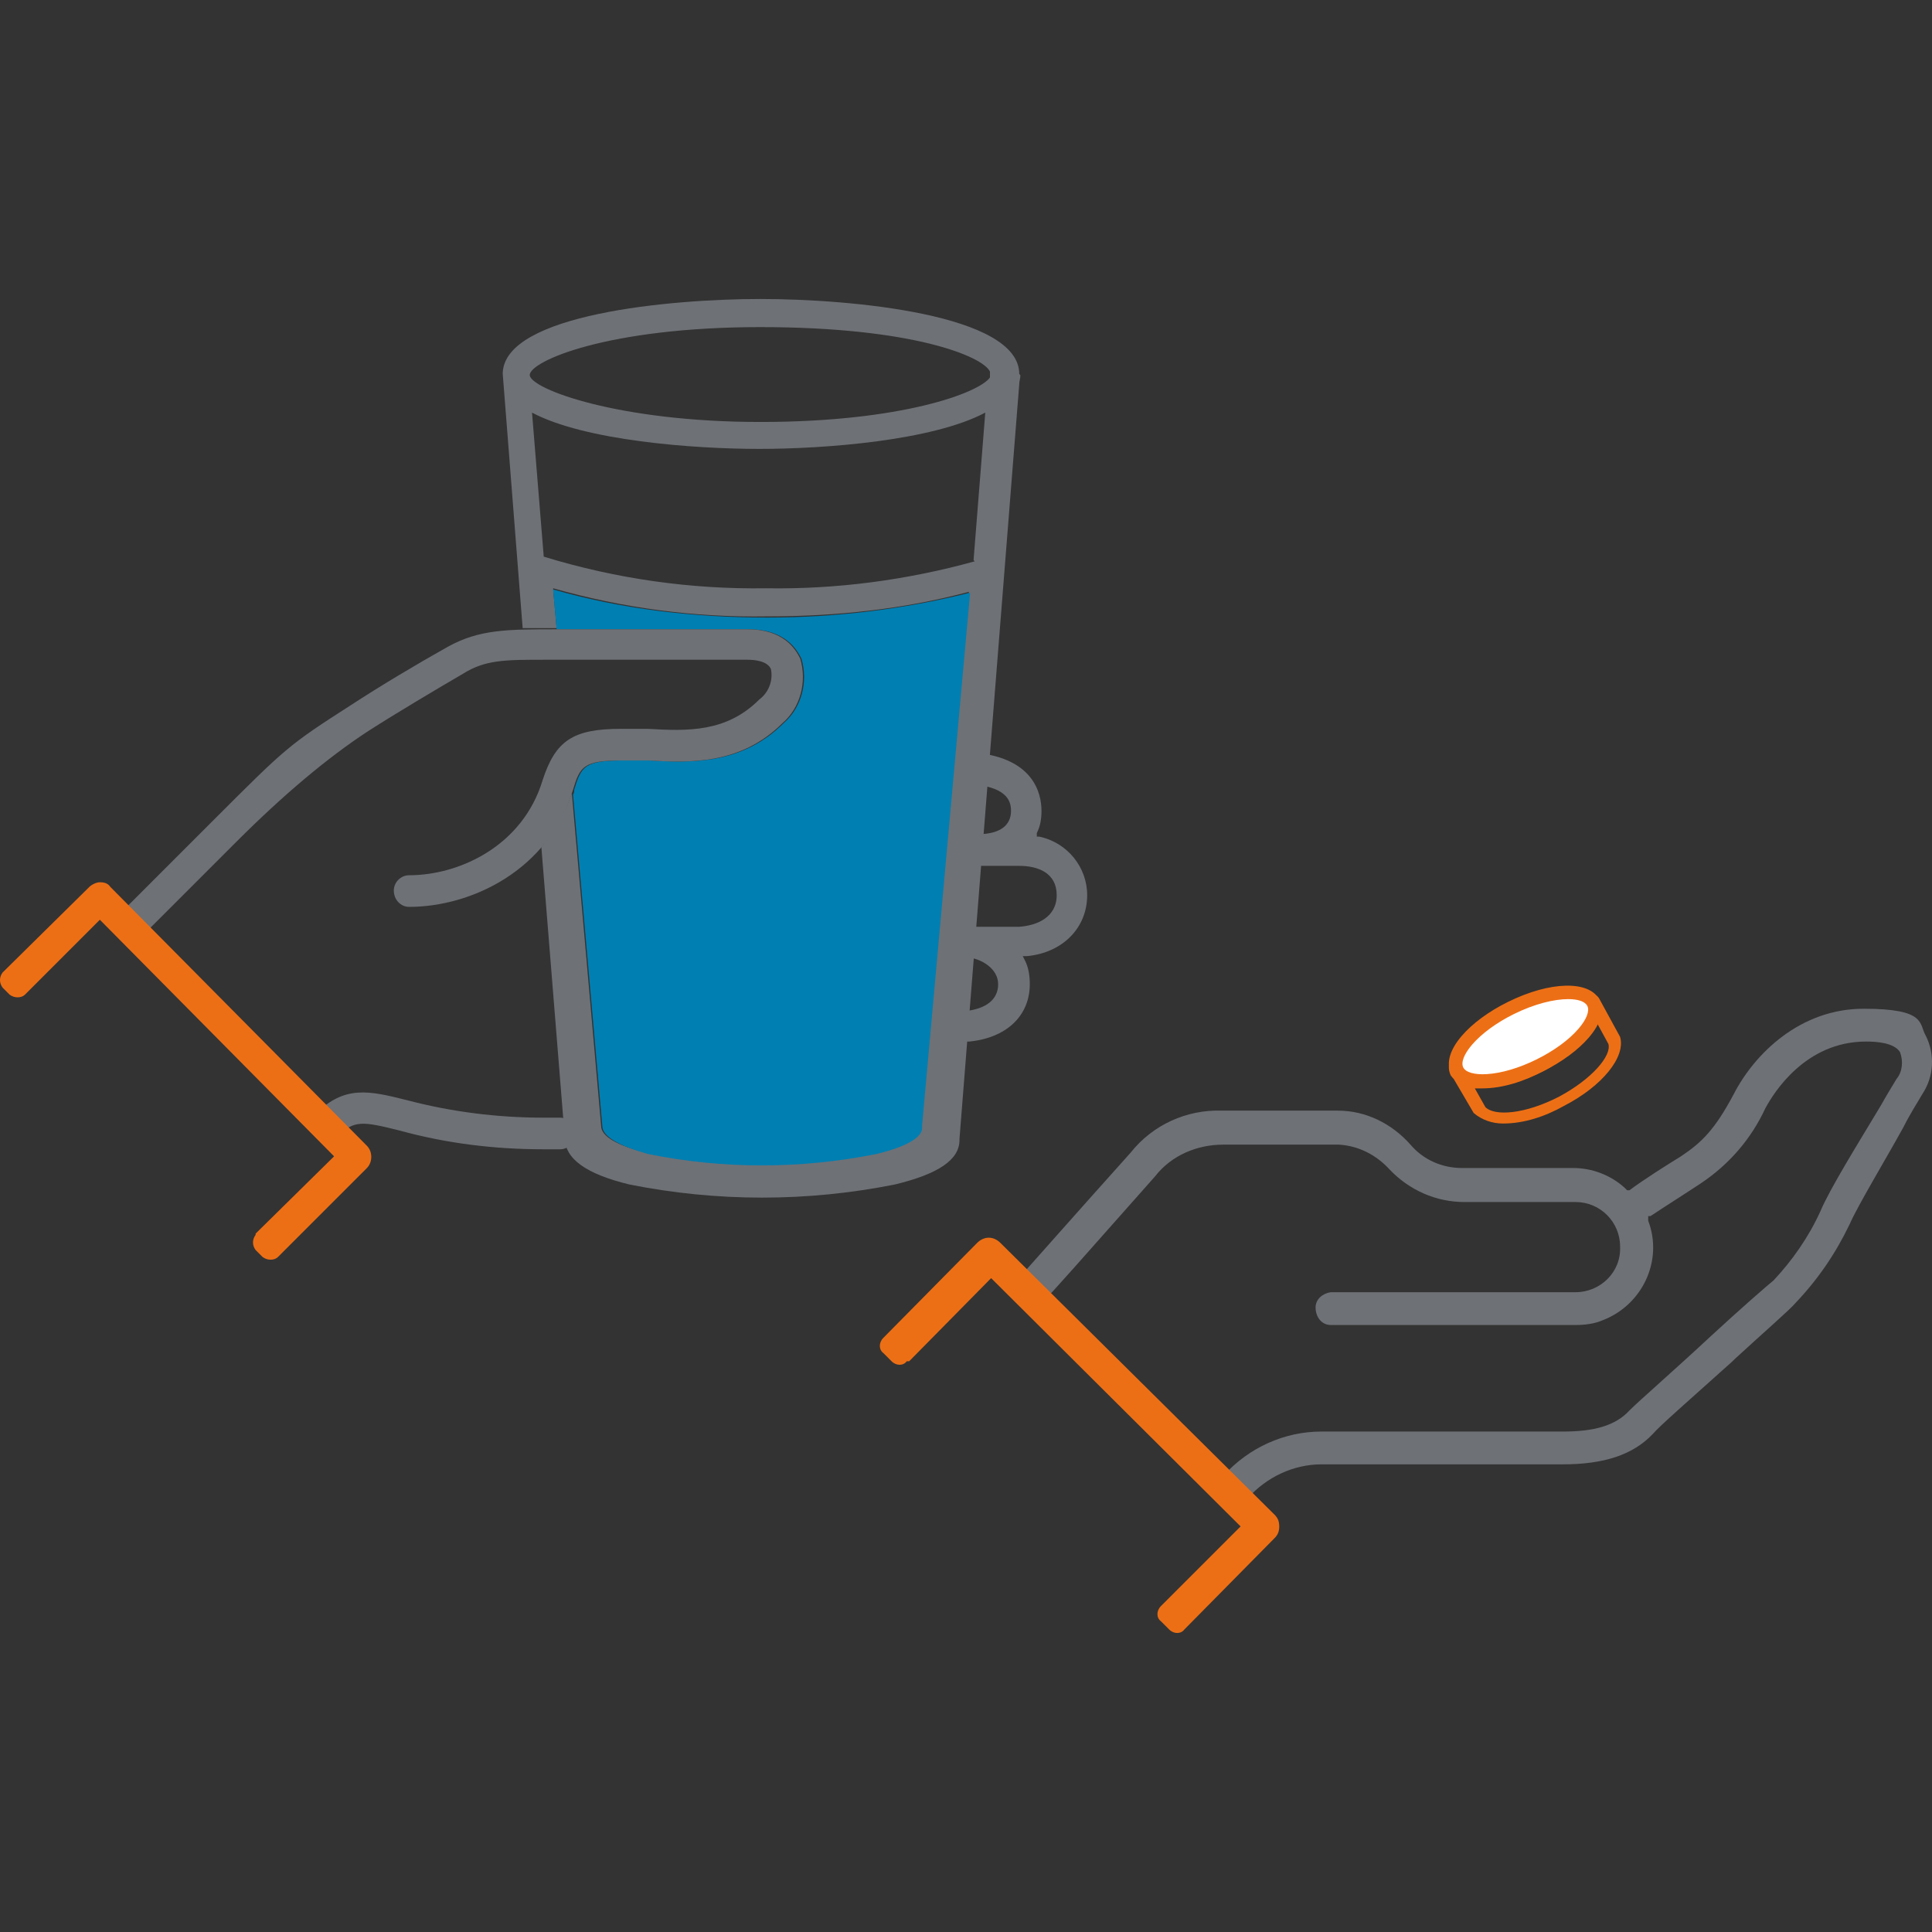 <?xml version="1.0" encoding="UTF-8"?>
<svg id="Layer_1" xmlns="http://www.w3.org/2000/svg" version="1.1" viewBox="0 0 140 140">
  <rect x="0" y="0" width="140" height="140" fill="#333333" stroke="none"/>
  <!-- Generator: Adobe Illustrator 29.1.0, SVG Export Plug-In . SVG Version: 2.1.0 Build 142)  -->
  <defs>
    <style>
      .st0 {
        fill: #ed6f15;
      }

      .st1 {
        fill: #fff;
      }

      .st2 {
        fill: #007fb2;
      }

      .st3 {
        fill: #6e7176;
      }
    </style>
  </defs>
  <g>
    <path id="Path_3022" class="st3" d="M22.851,80.736c2.122-2.122,3.904-1.697,6.62-1.018,3.225.849,6.535,1.273,9.93,1.273h1.188c.594,0,1.103.509,1.103,1.188,0,.594-.509,1.103-1.103,1.103h-1.188c-3.564,0-7.044-.424-10.439-1.358-2.716-.679-3.31-.764-4.498.424-.424.424-1.188.424-1.613,0s-.424-1.188,0-1.613h-0Z"/>
    <path id="Path_3023" class="st3" d="M69.19,73.692c.17-.255.509-.34.764-.424,1.528-.17,2.376-.849,2.376-1.952s-1.188-1.867-2.292-1.952c-.424,0-.849-.255-1.018-.679v-.679c.085-.509.594-.849,1.103-.849h3.734c1.273-.085,2.716-.679,2.716-2.292s-1.358-2.122-2.716-2.122h-3.734c-.594-.085-1.103-.594-1.103-1.188s.509-1.103,1.103-1.103h.679c2.037,0,2.461-.934,2.461-1.697s-.34-1.782-3.14-1.952c-.594,0-1.103-.594-1.103-1.188s.509-1.103,1.188-1.103h0c4.753.255,5.262,3.055,5.262,4.244,0,.594-.085,1.103-.34,1.613v.255c-.085,0,.17,0,.17,0,2.037.424,3.48,2.207,3.48,4.244,0,2.376-1.782,4.159-4.328,4.413h-.34l.17.34c.255.509.34,1.103.34,1.697,0,2.292-1.697,3.904-4.413,4.159h-.085c-.594,0-1.103-.424-1.103-1.018,0-.255,0-.594.255-.849l-.085.085h0Z"/>
    <path id="Path_3025" class="st3" d="M73.858,27.098c0-4.328-12.221-5.432-18.756-5.432s-18.502,1.103-18.671,5.347h0v.085h0l1.443,18.417h2.461l-.255-2.886c5.092,1.443,10.269,2.122,15.531,2.037,4.923,0,9.845-.509,14.598-1.782l-3.48,38.616h0v.17c0,.679-1.188,1.358-3.31,1.867-5.432,1.103-11.033,1.103-16.55,0-2.122-.509-3.31-1.188-3.31-1.952h0l-2.122-24.103c-.509,1.443-1.273,2.716-2.207,3.904l1.697,21.048h0c0,1.528,1.528,2.631,4.668,3.395,6.365,1.273,12.9,1.273,19.265,0,3.14-.764,4.668-1.782,4.668-3.225s0,0,0-.085l4.328-54.656c0-.255.085-.424.085-.679,0,0-.085-.085-.085-.085ZM70.633,40.677c-4.922,1.358-10.015,2.037-15.107,1.952-5.432.085-10.863-.679-16.125-2.292l-.849-10.439c3.819,2.037,11.712,2.631,16.465,2.631s12.561-.594,16.38-2.631l-.849,10.694.085.085h0ZM71.736,27.013v.34c-.764,1.103-6.365,3.225-16.634,3.225s-16.634-2.376-16.719-3.395h0c0-1.018,5.686-3.48,16.719-3.48s16.125,2.122,16.634,3.225h0v.085h0Z"/>
    <path id="Path_3026" class="st2" d="M70.209,42.969c-4.753,1.188-9.675,1.782-14.598,1.782-5.262,0-10.524-.594-15.531-2.037l.255,2.886h13.919c2.631,0,3.48,1.443,3.819,2.122.509,1.697,0,3.564-1.273,4.668-3.055,3.055-6.79,2.886-9.76,2.716h-1.867c-2.801,0-3.055.424-3.564,2.122,0,.085,0,.255-.085.34l2.122,24.018h0c0,.764,1.188,1.443,3.31,2.037,5.432,1.103,11.033,1.103,16.55,0,2.122-.509,3.31-1.188,3.31-1.867h0v-.17l3.48-38.616h-.085Z"/>
    <path id="Path_3027" class="st3" d="M26.67,52.984c-2.942,1.924-6.139,4.611-9.59,8.063-2.207,2.207-5.941,5.941-6.79,6.79l-1.613-1.613,6.79-6.79c5.262-5.262,5.432-5.432,9.93-8.317,2.207-1.443,4.923-3.055,7.044-4.244,2.292-1.273,4.328-1.273,7.978-1.273h13.749c2.631,0,3.48,1.443,3.819,2.122.509,1.697,0,3.564-1.273,4.668-3.055,3.055-6.79,2.886-9.76,2.716h-1.867c-2.801,0-3.055.424-3.564,2.122-1.782,5.856-7.384,8.487-11.882,8.487-.594,0-1.103-.509-1.103-1.188,0-.594.509-1.103,1.103-1.103,3.649,0,8.232-2.122,9.675-6.875.934-2.886,2.207-3.734,5.686-3.734s1.273,0,1.952,0c2.886.17,5.686.255,8.063-2.122.679-.509,1.018-1.358.849-2.207-.255-.594-1.188-.679-1.697-.679h-14.682c-2.886,0-4.328,0-5.941,1.018-2.037,1.188-4.753,2.801-6.875,4.159h-0Z"/>
    <path id="Path_3024" class="st0" d="M18.523,89.393l5.686-5.601-16.974-17.144-5.432,5.432c-.255.255-.764.255-1.103,0h0l-.509-.509c-.255-.34-.255-.764,0-1.103l6.28-6.196c.17-.17.509-.34.764-.34h0c.34,0,.594.085.764.34l18.587,18.756c.424.424.424,1.188,0,1.613l-6.45,6.45c-.255.255-.764.255-1.103,0h0l-.509-.509c-.255-.34-.255-.764,0-1.103v-.085h0Z"/>
    <g id="Group_3852">
      <g id="Group_3851">
        <path id="Path_3028" class="st0" d="M105.175,77.935c0,.085.085.17.17.255h0l1.443,2.461h0c.594.509,1.358.764,2.122.764,1.528,0,3.055-.509,4.413-1.273,2.801-1.443,4.498-3.564,4.074-5.007h0l-1.528-2.801c-.17-.255-.424-.34-.679-.17-.255.17-.34.424-.17.679l1.528,2.801c.255.849-1.188,2.546-3.564,3.819-2.461,1.273-4.668,1.443-5.347.764l-.764-1.358h.509c1.528,0,3.055-.509,4.498-1.273.34-.17.594-.34.849-.509s.255-.424.17-.679c0,0,0-.085-.085-.085l-3.649-2.886c-.17-.17-.424-.17-.594,0-2.886,1.867-4.074,3.395-3.395,4.583,0,0,0-.085,0-.085ZM106.024,77.511c-.255-.509.509-1.613,2.801-3.055l2.801,2.207s-.17,0-.255.085c-2.546,1.358-4.922,1.528-5.347.764h0Z"/>
      </g>
    </g>
    <g id="Group_3853">
      <path id="Path_3030" class="st3" d="M74.028,92.363l.255-.255c.764-.849,3.225-3.649,7.638-8.572,1.613-2.037,4.074-3.14,6.62-3.055h8.402c2.037,0,3.904.934,5.262,2.461.934,1.103,2.292,1.697,3.734,1.697h8.063c1.358,0,2.716.509,3.734,1.443l.17.17h.17c1.018-.764,2.631-1.782,3.734-2.461,1.528-1.018,2.461-1.952,3.819-4.498,1.528-2.97,4.838-6.196,9.421-6.196s3.989,1.103,4.498,1.952c.679,1.358.594,2.97-.255,4.244-.34.594-.849,1.358-1.358,2.376h0c-1.358,2.461-3.31,5.686-3.904,7.044-1.018,2.122-2.292,3.989-3.904,5.686-.424.509-2.292,2.122-4.413,4.074l-.17.17c-3.31,2.97-5.262,4.668-5.771,5.262-1.443,1.528-3.564,2.207-6.535,2.207h-17.483c-2.037,0-3.989.934-5.347,2.461-.509.424-1.188.424-1.697,0-.424-.424-.424-1.188,0-1.697,1.782-1.952,4.328-3.14,7.044-3.14h17.483c2.292,0,3.819-.424,4.838-1.528.764-.764,3.31-2.97,5.856-5.347,2.207-2.037,4.159-3.734,4.583-4.074,1.358-1.443,2.546-3.14,3.395-5.007.679-1.613,2.631-4.753,4.159-7.299l.255-.424c.424-.764.849-1.443,1.103-1.867.424-.509.509-1.273.255-1.952-.424-.679-1.697-.764-2.461-.764-4.413,0-6.705,3.734-7.299,4.838-1.018,2.207-2.631,4.074-4.668,5.432-1.018.679-2.631,1.697-3.649,2.376h-.17v.34c1.103,2.886-.424,6.111-3.31,7.214-.594.255-1.273.34-1.952.34h-17.738c-.679,0-1.103-.594-1.103-1.273,0-.594.509-1.018,1.103-1.103h17.738c1.782,0,3.31-1.443,3.225-3.31,0-1.782-1.443-3.225-3.225-3.225h-8.063c-2.037,0-3.989-.849-5.432-2.376-.934-1.018-2.207-1.697-3.649-1.782h-8.402c-1.867,0-3.734.764-4.922,2.292-5.262,5.941-7.808,8.826-7.893,8.826-.17.255-.509.34-.849.424-.34,0-.594-.085-.849-.34-.509-.424-.509-1.188,0-1.697h0l-.085-.085-0-0Z"/>
      <path id="Path_3031" class="st0" d="M65.88,98.644l5.941-6.026,18.077,17.992-5.771,5.771c-.34.34-.34.849,0,1.103h0l.594.594c.34.34.849.34,1.103,0l6.535-6.62c.255-.255.34-.509.34-.849h0c0-.34-.085-.594-.34-.849l-19.86-19.69c-.509-.509-1.188-.509-1.697,0l-6.79,6.875c-.34.34-.34.849,0,1.103h0l.594.594c.34.34.849.34,1.103,0h.17Z"/>
    </g>
  </g>
  <g>
    <ellipse class="st1" cx="110.529" cy="75.123" rx="5.51" ry="2.328" transform="translate(-21.836 56.692) rotate(-26.276)"/>
    <path class="st0" d="M107.445,78.823c-1.149,0-1.956-.362-2.294-1.036-.373-.742-.098-1.709.773-2.723.777-.904,1.963-1.777,3.341-2.458,3.064-1.518,5.919-1.58,6.642-.146.373.743.098,1.71-.774,2.724-.777.904-1.963,1.777-3.341,2.458-1.375.682-2.791,1.098-3.986,1.17-.123.008-.243.011-.361.011ZM113.638,72.4c-1.007,0-2.433.338-3.934,1.081-1.261.625-2.337,1.412-3.03,2.218-.582.675-.821,1.292-.642,1.651.18.359.823.542,1.713.485,1.066-.065,2.347-.444,3.607-1.069,1.262-.625,2.338-1.412,3.032-2.218.582-.675.821-1.294.642-1.651-.163-.324-.667-.497-1.388-.497Z"/>
  </g>
</svg>